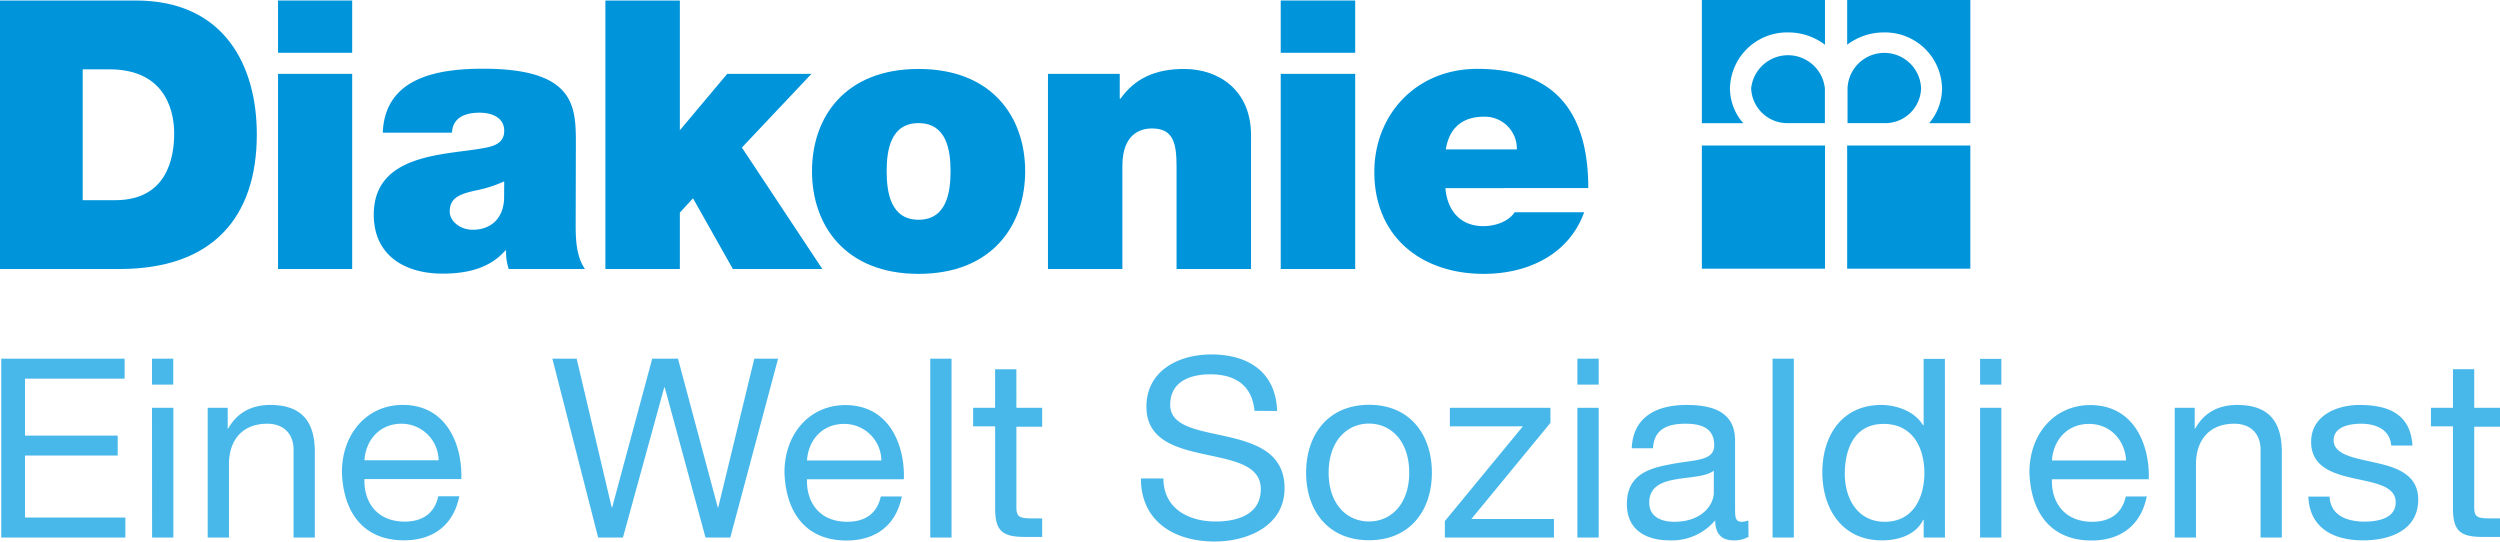 <svg id="Ebene_1" data-name="Ebene 1" xmlns="http://www.w3.org/2000/svg" xmlns:xlink="http://www.w3.org/1999/xlink" viewBox="0 0 539.5 116.88"><defs><style>.cls-1{fill:none;}.cls-2{clip-path:url(#clip-path);}.cls-3{fill:#0094da;}.cls-4{fill:#48b8ea;}</style><clipPath id="clip-path" transform="translate(0 0)"><rect class="cls-1" width="539.5" height="116.88"/></clipPath></defs><g class="cls-2"><path class="cls-3" d="M17.85,43.2h7c11.12,0,12.74-9,12.74-14.44,0-3.66-1.14-13.8-14-13.8H17.85ZM0,.11H29.29C48.6.11,55.42,14.39,55.42,29c0,17.77-9.41,29.05-29.62,29.05H0Z" transform="translate(0 0)"/></g><path class="cls-3" d="M60,58.05H76V15.94H60Zm0-46.66H76V.11H60Z" transform="translate(0 0)"/><g class="cls-2"><path class="cls-3" d="M108.81,39.14a27.71,27.71,0,0,1-6.33,2c-3.57.81-5.43,1.7-5.43,4.54,0,1.95,2.11,3.9,5,3.9,3.65,0,6.49-2.19,6.73-6.57Zm15.42,9.5c0,3.16.16,6.73,2,9.41H109.79a11.2,11.2,0,0,1-.57-4h-.16c-3.41,3.9-8.36,5-13.55,5-8.12,0-14.85-3.89-14.85-12.74,0-13.31,15.57-12.82,23.77-14.36,2.19-.4,4.38-1.05,4.38-3.73,0-2.84-2.67-3.9-5.27-3.9-5,0-5.92,2.52-6,4.31H82.6c.49-11.86,11.69-13.8,21.67-13.8,20.12,0,20,8.36,20,16.47Z" transform="translate(0 0)"/></g><polygon class="cls-3" points="130.64 0.11 130.64 58.05 146.71 58.05 146.71 45.88 149.55 42.79 158.15 58.05 177.46 58.05 160.1 31.84 175.11 15.94 156.93 15.94 146.71 28.11 146.71 0.11 130.64 0.11"/><g class="cls-2"><path class="cls-3" d="M198.23,26.57c-6.08,0-6.89,5.92-6.89,10.38s.81,10.47,6.89,10.47,6.9-6,6.9-10.47-.81-10.38-6.9-10.38m0,32.53c-15.82,0-23-10.46-23-22.15s7.14-22.07,23-22.07,23,10.38,23,22.07-7.14,22.15-23,22.15" transform="translate(0 0)"/><path class="cls-3" d="M226.15,15.94h15.49v5.35h.17c3-4.22,7.3-6.41,13.71-6.41,7.55,0,14.45,4.62,14.45,14.28V58.05H253.9V36c0-4.87-.57-8.28-5.28-8.28-2.75,0-6.41,1.38-6.41,8.11V58.05H226.15Z" transform="translate(0 0)"/></g><path class="cls-3" d="M276.38,58.05h16.07V15.94H276.38Zm0-46.66h16.07V.11H276.38Z" transform="translate(0 0)"/><g class="cls-2"><path class="cls-3" d="M327.34,32.24a6.92,6.92,0,0,0-7.07-7.06c-4.78,0-7.54,2.52-8.27,7.06ZM311.92,40.6c.4,4.79,3.16,8.2,8.19,8.2,2.6,0,5.44-1,6.75-3h15c-3.25,9.08-12.09,13.3-21.67,13.3-13.47,0-23.61-8-23.61-22,0-12.26,8.92-22.24,22.23-22.24,16.72,0,23.94,9.33,23.94,25.72Z" transform="translate(0 0)"/><path class="cls-3" d="M385.9,26.57a7.81,7.81,0,0,1-8-7.5,8,8,0,0,1,15.91,0v7.5Z" transform="translate(0 0)"/><path class="cls-3" d="M393.83,0H367.26V26.58h8.94a11.39,11.39,0,0,1-2.87-7.5A12.32,12.32,0,0,1,385.9,7a13,13,0,0,1,7.93,2.66Z" transform="translate(0 0)"/><path class="cls-3" d="M406.57,26.57a7.74,7.74,0,0,0,8-7.5,7.94,7.94,0,0,0-15.87,0v7.5Z" transform="translate(0 0)"/><path class="cls-3" d="M398.62,0H425.2V26.58h-8.89a11.57,11.57,0,0,0,2.78-7.5A12.29,12.29,0,0,0,406.56,7a13,13,0,0,0-7.94,2.66Z" transform="translate(0 0)"/></g><rect class="cls-3" x="367.26" y="31.4" width="26.58" height="26.58"/><rect class="cls-3" x="398.62" y="31.4" width="26.58" height="26.58"/><g class="cls-2"><path class="cls-4" d="M533.94,79.67h-4.59V88H524.6v4h4.75v17.77c0,5.13,1.89,6.1,6.64,6.1h3.51v-4h-2.1c-2.86,0-3.46-.32-3.46-2.48V92.09h5.56V88h-5.56Zm-35.8,27.49c.27,6.91,5.57,9.45,11.83,9.45,5.67,0,11.88-2.11,11.88-8.8,0-5.35-4.54-6.92-9.13-7.94-4.26-1-9.12-1.62-9.12-4.86,0-2.81,3.18-3.57,5.94-3.57,3,0,6.21,1.14,6.48,4.7h4.59c-.43-6.8-5.19-8.75-11.45-8.75-4.91,0-10.42,2.33-10.42,7.94,0,10.75,18.25,5.89,18.25,13.07,0,3.51-3.89,4.16-6.75,4.16-3.73,0-7.34-1.3-7.51-5.4ZM469.3,116h4.59V100.19c0-5,2.7-8.75,8.27-8.75,3.51,0,5.67,2.16,5.67,5.62V116h4.59V97.6c0-6-2.27-10.21-9.62-10.21-4.05,0-7.12,1.62-9.07,5.08h-.11V88H469.3Zm-10.56-8.86c-.81,3.68-3.41,5.46-7.24,5.46-6.1,0-8.86-4.32-8.69-9.18H463.7c.27-6.75-2.75-16-12.63-16-7.62,0-13.12,6.11-13.12,14.53.27,8.48,4.48,14.69,13.39,14.69,6.32,0,10.69-3.3,11.93-9.51Zm-15.93-7.77c.27-4.32,3.24-7.89,8-7.89,4.59,0,7.77,3.51,8,7.89ZM427.3,116h4.59V88H427.3Zm4.59-38.56H427.3V83h4.59Zm-12.18,0h-4.59V91.77H415c-2-3.3-6.21-4.38-9-4.38-8.53,0-12.74,6.65-12.74,14.53s4.26,14.69,12.85,14.69c3.89,0,7.4-1.35,8.91-4.43h.11V116h4.59Zm-21.6,24.84c0-5.45,2.1-10.8,8.37-10.8s8.8,5.13,8.8,10.59c0,5.18-2.32,10.53-8.53,10.53-5.94,0-8.64-5.08-8.64-10.32M382.52,116h4.59V77.4h-4.59Zm-12.68-9.72c0,2.59-2.48,6.32-8.53,6.32-2.81,0-5.4-1.08-5.4-4.11,0-6.85,10.37-4.26,13.93-6.91Zm7.46,6.05a4.73,4.73,0,0,1-1.41.27c-1.46,0-1.46-1-1.46-3.13V95.06c0-6.53-5.45-7.67-10.47-7.67-6.27,0-11.56,2.43-11.83,9.35h4.59c.22-4.11,3.08-5.3,7-5.3,2.86,0,6.21.6,6.21,4.65,0,3.51-4.38,3.08-9.4,4.1-4.75.87-9.45,2.27-9.45,8.59,0,5.61,4.16,7.83,9.24,7.83a12.22,12.22,0,0,0,9.82-4.32c0,3,1.52,4.32,3.89,4.32a6.44,6.44,0,0,0,3.3-.76ZM340.4,116H345V88H340.4ZM345,77.4H340.4V83H345ZM311.8,116h23.54v-4H317.52l17.06-20.74V88h-21.7v4h15.76L311.8,112.45ZM281.86,102c0,8.15,4.7,14.58,13.56,14.58S309,110.18,309,102s-4.7-14.64-13.55-14.64S281.86,93.82,281.86,102m4.86,0c0-6.75,3.89-10.59,8.7-10.59s8.69,3.84,8.69,10.59-3.89,10.53-8.69,10.53-8.7-3.78-8.7-10.53M275.6,88.69c-.27-8.48-6.32-12.2-14.2-12.2-7.08,0-14,3.51-14,11.28,0,14.15,24.68,7.18,24.68,17.77,0,5.56-5.13,7-9.77,7-5.84,0-11.24-2.81-11.24-9.29h-4.86c0,9.34,7.29,13.61,15.93,13.61,7,0,15.07-3.3,15.07-11.5,0-15.18-24.68-8.48-24.68-18,0-5,4.27-6.58,8.64-6.58,5.35,0,9,2.32,9.56,7.88Zm-56.27-9h-4.59V88H210v4h4.75v17.77c0,5.13,1.89,6.1,6.64,6.1h3.51v-4h-2.1c-2.86,0-3.46-.32-3.46-2.48V92.09h5.56V88h-5.56ZM200.75,116h4.59V77.4h-4.59Zm-10.67-8.86c-.81,3.68-3.4,5.46-7.23,5.46-6.11,0-8.86-4.32-8.7-9.18h20.9c.27-6.75-2.75-16-12.64-16-7.61,0-13.12,6.11-13.12,14.53.27,8.48,4.48,14.69,13.39,14.69,6.32,0,10.7-3.3,11.94-9.51Zm-15.93-7.77c.27-4.32,3.24-7.89,8-7.89a8,8,0,0,1,8.05,7.89ZM167.91,77.4h-5.13L155,109.48h-.11L146.31,77.4h-5.56l-8.64,32.08H132L124.44,77.4H119.2L129.08,116h5.35l8.91-32.4h.11l8.8,32.4h5.35ZM94.58,107.1c-.81,3.68-3.4,5.46-7.24,5.46-6.1,0-8.85-4.32-8.69-9.18h20.9c.27-6.75-2.76-16-12.64-16-7.61,0-13.12,6.11-13.12,14.53.27,8.48,4.48,14.69,13.39,14.69,6.32,0,10.69-3.3,11.94-9.51ZM78.65,99.33c.27-4.32,3.24-7.89,8-7.89a8,8,0,0,1,8,7.89ZM44.82,116h4.59V100.19c0-5,2.7-8.75,8.27-8.75,3.51,0,5.67,2.16,5.67,5.62V116h4.59V97.6c0-6-2.27-10.21-9.62-10.21-4,0-7.12,1.62-9.07,5.08h-.11V88H44.82Zm-12,0h4.59V88H32.8ZM37.39,77.4H32.8V83h4.59ZM.27,116H27.05v-4.32H5.4V98.3h20V94H5.4V81.72H26.89V77.4H.27Z" transform="translate(0 0)"/></g></svg>